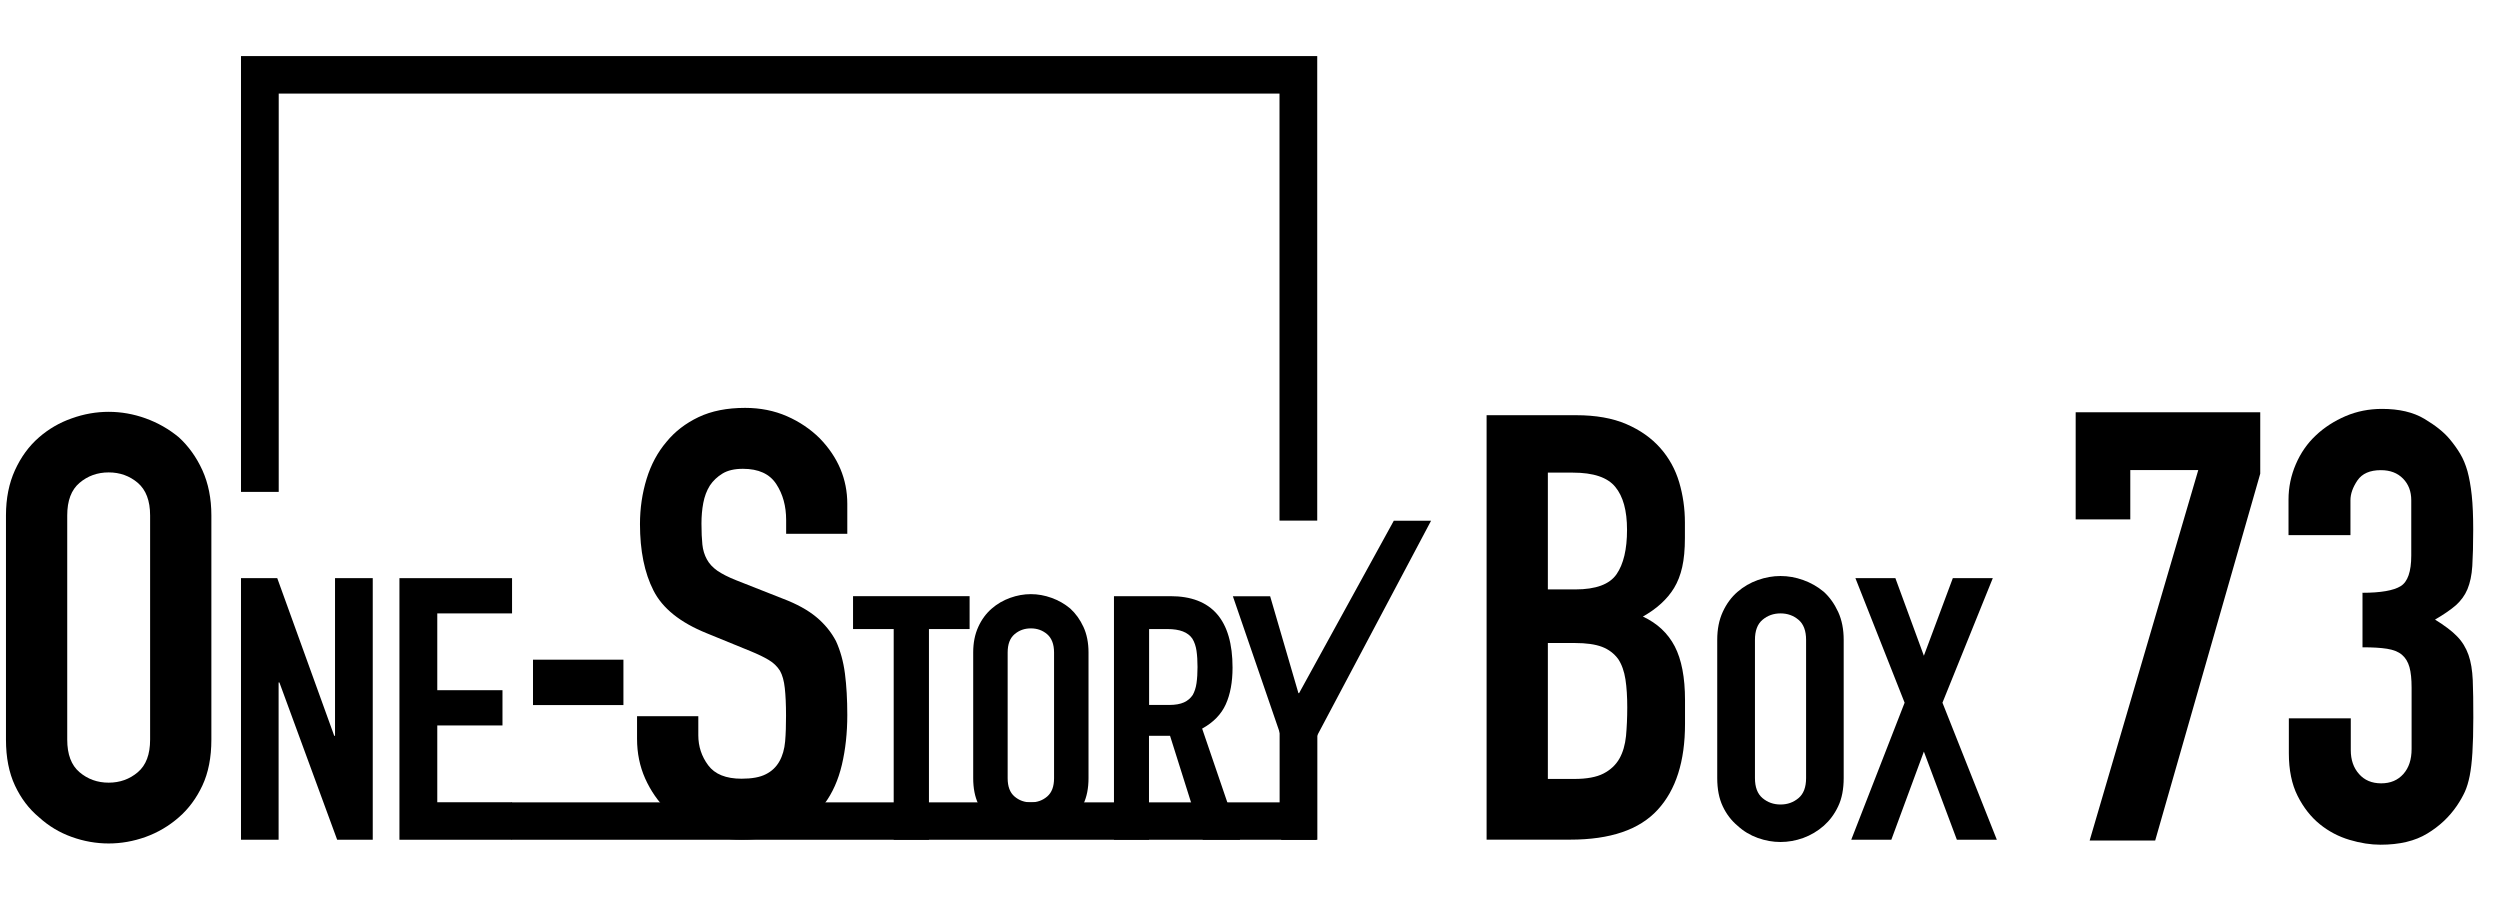<?xml version="1.0" encoding="UTF-8"?> <svg xmlns="http://www.w3.org/2000/svg" id="_レイヤー_2" data-name="レイヤー 2" viewBox="0 0 222 80"><defs><style> .cls-1 { fill: none; } </style></defs><g id="_レイヤー_1-2" data-name="レイヤー 1"><g><rect class="cls-1" width="222" height="80"></rect><g><g><g><path d="M.53,45.77c0-1.52.27-2.86.8-4.02.53-1.16,1.24-2.14,2.13-2.91.85-.74,1.82-1.31,2.91-1.69,1.08-.39,2.18-.58,3.28-.58s2.2.19,3.28.58c1.08.39,2.07.95,2.96,1.69.85.78,1.55,1.75,2.08,2.91.53,1.17.8,2.51.8,4.02v19.91c0,1.59-.27,2.95-.8,4.08-.53,1.13-1.23,2.07-2.08,2.81-.89.78-1.88,1.36-2.96,1.75-1.09.39-2.18.58-3.28.58s-2.2-.19-3.28-.58c-1.09-.39-2.05-.97-2.91-1.75-.89-.74-1.6-1.68-2.13-2.81-.53-1.13-.8-2.49-.8-4.08v-19.91ZM5.97,65.68c0,1.31.36,2.27,1.09,2.89.73.62,1.59.93,2.59.93s1.86-.31,2.59-.93c.73-.62,1.09-1.58,1.09-2.89v-19.91c0-1.31-.37-2.27-1.09-2.89-.73-.62-1.59-.93-2.59-.93s-1.86.31-2.59.93c-.73.62-1.09,1.58-1.09,2.89v19.91Z"></path><path d="M21.4,74.57v-23.23h3.22l5.06,14h.07v-14h3.35v23.23h-3.16l-5.13-13.97h-.07v13.97h-3.35Z"></path><path d="M35.47,74.57v-23.23h10v3.13h-6.64v6.82h5.79v3.13h-5.79v6.82h6.64v3.33h-10Z"></path><path d="M47.33,62.61v-4.03h8.03v4.03h-8.03Z"></path><path d="M75.25,47.4h-5.44v-1.22c0-1.24-.29-2.3-.88-3.2-.59-.9-1.57-1.35-2.96-1.35-.75,0-1.35.14-1.81.42-.46.28-.84.64-1.12,1.06-.29.46-.48.98-.59,1.56-.11.58-.16,1.19-.16,1.83,0,.74.03,1.36.08,1.85.05.49.19.94.4,1.32.21.39.52.72.93,1.01.41.28.97.57,1.68.85l4.16,1.64c1.21.46,2.19,1,2.93,1.61.75.62,1.33,1.33,1.76,2.14.39.85.66,1.81.8,2.89.14,1.08.21,2.3.21,3.68,0,1.59-.16,3.06-.48,4.42-.32,1.36-.84,2.52-1.55,3.47-.75.99-1.73,1.77-2.93,2.33-1.21.56-2.69.85-4.43.85-1.32,0-2.54-.23-3.68-.69-1.14-.46-2.12-1.09-2.93-1.91-.82-.81-1.47-1.76-1.95-2.83-.48-1.08-.72-2.25-.72-3.52v-2.01h5.44v1.69c0,.99.29,1.88.88,2.67.59.79,1.57,1.19,2.96,1.19.92,0,1.64-.13,2.16-.4.52-.26.92-.64,1.2-1.14.28-.49.45-1.09.51-1.77s.08-1.46.08-2.3c0-.99-.04-1.8-.11-2.44s-.21-1.15-.43-1.54c-.25-.39-.58-.71-.99-.95-.41-.25-.95-.51-1.63-.79l-3.89-1.59c-2.35-.95-3.92-2.21-4.72-3.79-.8-1.57-1.2-3.54-1.2-5.9,0-1.41.2-2.75.59-4.02.39-1.27.98-2.36,1.76-3.28.75-.92,1.7-1.65,2.85-2.2,1.16-.55,2.53-.82,4.14-.82,1.35,0,2.59.25,3.71.74,1.12.49,2.09,1.15,2.91,1.96,1.64,1.69,2.45,3.64,2.45,5.82v2.65Z"></path><path d="M79.36,74.57v-18.71h-3.61v-2.92h10.35v2.92h-3.61v18.71h-3.12Z"></path><path d="M86.42,57.93c0-.85.15-1.6.45-2.26s.7-1.2,1.2-1.63c.48-.42,1.02-.73,1.63-.95.61-.22,1.22-.33,1.84-.33s1.23.11,1.84.33c.61.22,1.16.53,1.66.95.48.44.87.98,1.17,1.63s.45,1.41.45,2.26v11.17c0,.89-.15,1.65-.45,2.29-.3.63-.69,1.16-1.17,1.57-.5.44-1.05.76-1.66.98-.61.22-1.22.33-1.84.33s-1.23-.11-1.84-.33-1.15-.54-1.63-.98c-.5-.42-.9-.94-1.2-1.57-.3-.63-.45-1.4-.45-2.29v-11.17ZM89.48,69.11c0,.73.2,1.27.61,1.62.41.35.89.52,1.45.52s1.04-.17,1.45-.52c.41-.35.61-.89.61-1.62v-11.17c0-.73-.21-1.27-.61-1.62-.41-.35-.89-.52-1.45-.52s-1.04.17-1.45.52c-.41.35-.61.89-.61,1.62v11.17Z"></path><path d="M98.92,74.57v-21.63h5.02c3.67,0,5.51,2.12,5.51,6.35,0,1.28-.2,2.36-.6,3.25-.4.89-1.1,1.61-2.1,2.16l3.37,9.87h-3.31l-2.91-9.23h-1.87v9.23h-3.12ZM102.04,55.86v6.74h1.78c.55,0,.99-.08,1.32-.23.33-.15.58-.37.77-.65.16-.28.28-.63.34-1.05.06-.41.09-.9.09-1.44s-.03-1.03-.09-1.44c-.06-.41-.18-.77-.37-1.08-.39-.57-1.12-.85-2.2-.85h-1.62Z"></path><path d="M113.77,74.57v-9.14l-4.29-12.48h3.31l2.51,8.6h.06l8.41-15.31h3.31l-10.18,19.2v9.14h-3.12Z"></path><path d="M132.01,74.57v-37.7h7.95c1.74,0,3.23.26,4.46.79,1.23.53,2.23,1.24,3.01,2.12.78.88,1.34,1.9,1.68,3.04.34,1.15.51,2.34.51,3.57v1.38c0,1.02-.08,1.89-.24,2.59-.16.71-.4,1.32-.72,1.85-.6.99-1.53,1.84-2.77,2.54,1.28.6,2.22,1.48,2.83,2.65.6,1.16.91,2.75.91,4.77v2.12c0,3.32-.81,5.86-2.43,7.62-1.62,1.77-4.21,2.65-7.76,2.65h-7.42ZM137.45,41.96v10.38h2.45c1.81,0,3.03-.45,3.65-1.35.62-.9.93-2.21.93-3.94s-.35-2.97-1.04-3.81c-.69-.85-1.95-1.27-3.76-1.27h-2.24ZM137.45,57.1v12.07h2.35c1.1,0,1.97-.16,2.59-.48.62-.32,1.09-.76,1.41-1.32.32-.56.51-1.24.59-2.01.07-.78.11-1.62.11-2.54s-.05-1.78-.16-2.49c-.11-.71-.32-1.31-.64-1.8-.36-.49-.84-.86-1.44-1.09-.61-.23-1.41-.34-2.4-.34h-2.4Z"></path><path d="M152.49,56.82c0-.94.16-1.76.49-2.48.33-.72.77-1.32,1.32-1.79.53-.46,1.12-.8,1.79-1.04.67-.24,1.34-.36,2.02-.36s1.35.12,2.02.36c.67.24,1.28.59,1.82,1.04.53.48.95,1.08,1.28,1.79.33.72.49,1.55.49,2.48v12.27c0,.98-.16,1.82-.49,2.51-.33.7-.76,1.27-1.28,1.73-.55.48-1.16.84-1.82,1.08-.67.24-1.34.36-2.02.36s-1.35-.12-2.02-.36c-.67-.24-1.27-.6-1.79-1.08-.55-.46-.99-1.03-1.32-1.73-.33-.7-.49-1.53-.49-2.51v-12.27ZM155.84,69.09c0,.81.22,1.4.67,1.78.45.38.98.57,1.6.57s1.15-.19,1.6-.57c.45-.38.67-.97.67-1.78v-12.27c0-.8-.22-1.4-.67-1.78-.45-.38-.98-.57-1.6-.57s-1.15.19-1.6.57c-.45.38-.67.97-.67,1.78v12.27Z"></path><path d="M164.39,74.57l4.74-12.17-4.37-11.06h3.55l2.53,6.89,2.57-6.89h3.55l-4.47,11.06,4.83,12.17h-3.55l-2.93-7.83-2.89,7.83h-3.55Z"></path></g><polygon points="116.97 46.23 113.62 46.23 113.62 8.31 24.75 8.31 24.75 43.68 21.4 43.68 21.4 4.98 116.97 4.98 116.97 46.23"></polygon><polygon points="116.98 74.57 45.43 74.57 45.43 71.25 113.63 71.25 113.63 64.53 116.98 64.53 116.98 74.57"></polygon></g><g><path d="M195.21,41.74h-6.04v4.38h-4.85v-9.51h16.39v5.45l-9.33,32.58h-5.82l9.65-32.91Z"></path><path d="M209.76,52.64c1.65,0,2.79-.2,3.42-.59.63-.39.94-1.3.94-2.72v-4.91c0-.78-.24-1.42-.73-1.92-.49-.5-1.14-.75-1.97-.75-.97,0-1.66.3-2.08.91-.41.61-.62,1.19-.62,1.76v3.1h-5.5v-3.15c0-1.1.22-2.15.65-3.15.43-1,1.02-1.85,1.78-2.56.75-.71,1.64-1.28,2.64-1.71,1.01-.43,2.08-.64,3.24-.64,1.51,0,2.76.29,3.75.88.99.59,1.73,1.18,2.24,1.79.36.43.67.86.94,1.31.27.45.48.96.65,1.55.16.59.29,1.3.38,2.14.09.84.13,1.86.13,3.07,0,1.32-.03,2.39-.08,3.21-.05.82-.2,1.5-.43,2.06-.23.55-.58,1.02-1.02,1.42-.45.39-1.07.82-1.86,1.28.86.53,1.52,1.03,1.97,1.5.45.46.78,1.01,1,1.63.22.62.34,1.37.38,2.24.04.87.05,1.99.05,3.34,0,1.25-.03,2.28-.08,3.1-.05.82-.13,1.5-.24,2.06-.11.55-.25,1.02-.43,1.42-.18.39-.41.8-.7,1.23-.68,1-1.56,1.83-2.64,2.48-1.08.66-2.46.99-4.15.99-.86,0-1.78-.14-2.75-.43-.97-.29-1.85-.75-2.64-1.39-.79-.64-1.45-1.48-1.97-2.51-.52-1.03-.78-2.3-.78-3.79v-3.1h5.5v2.83c0,.85.24,1.56.73,2.11.48.55,1.14.83,1.97.83s1.48-.28,1.97-.83c.49-.55.73-1.29.73-2.22v-5.45c0-.75-.06-1.35-.19-1.82-.13-.46-.35-.83-.67-1.1-.32-.27-.76-.44-1.32-.53-.56-.09-1.29-.13-2.18-.13v-4.81Z"></path></g></g></g></g></svg> 